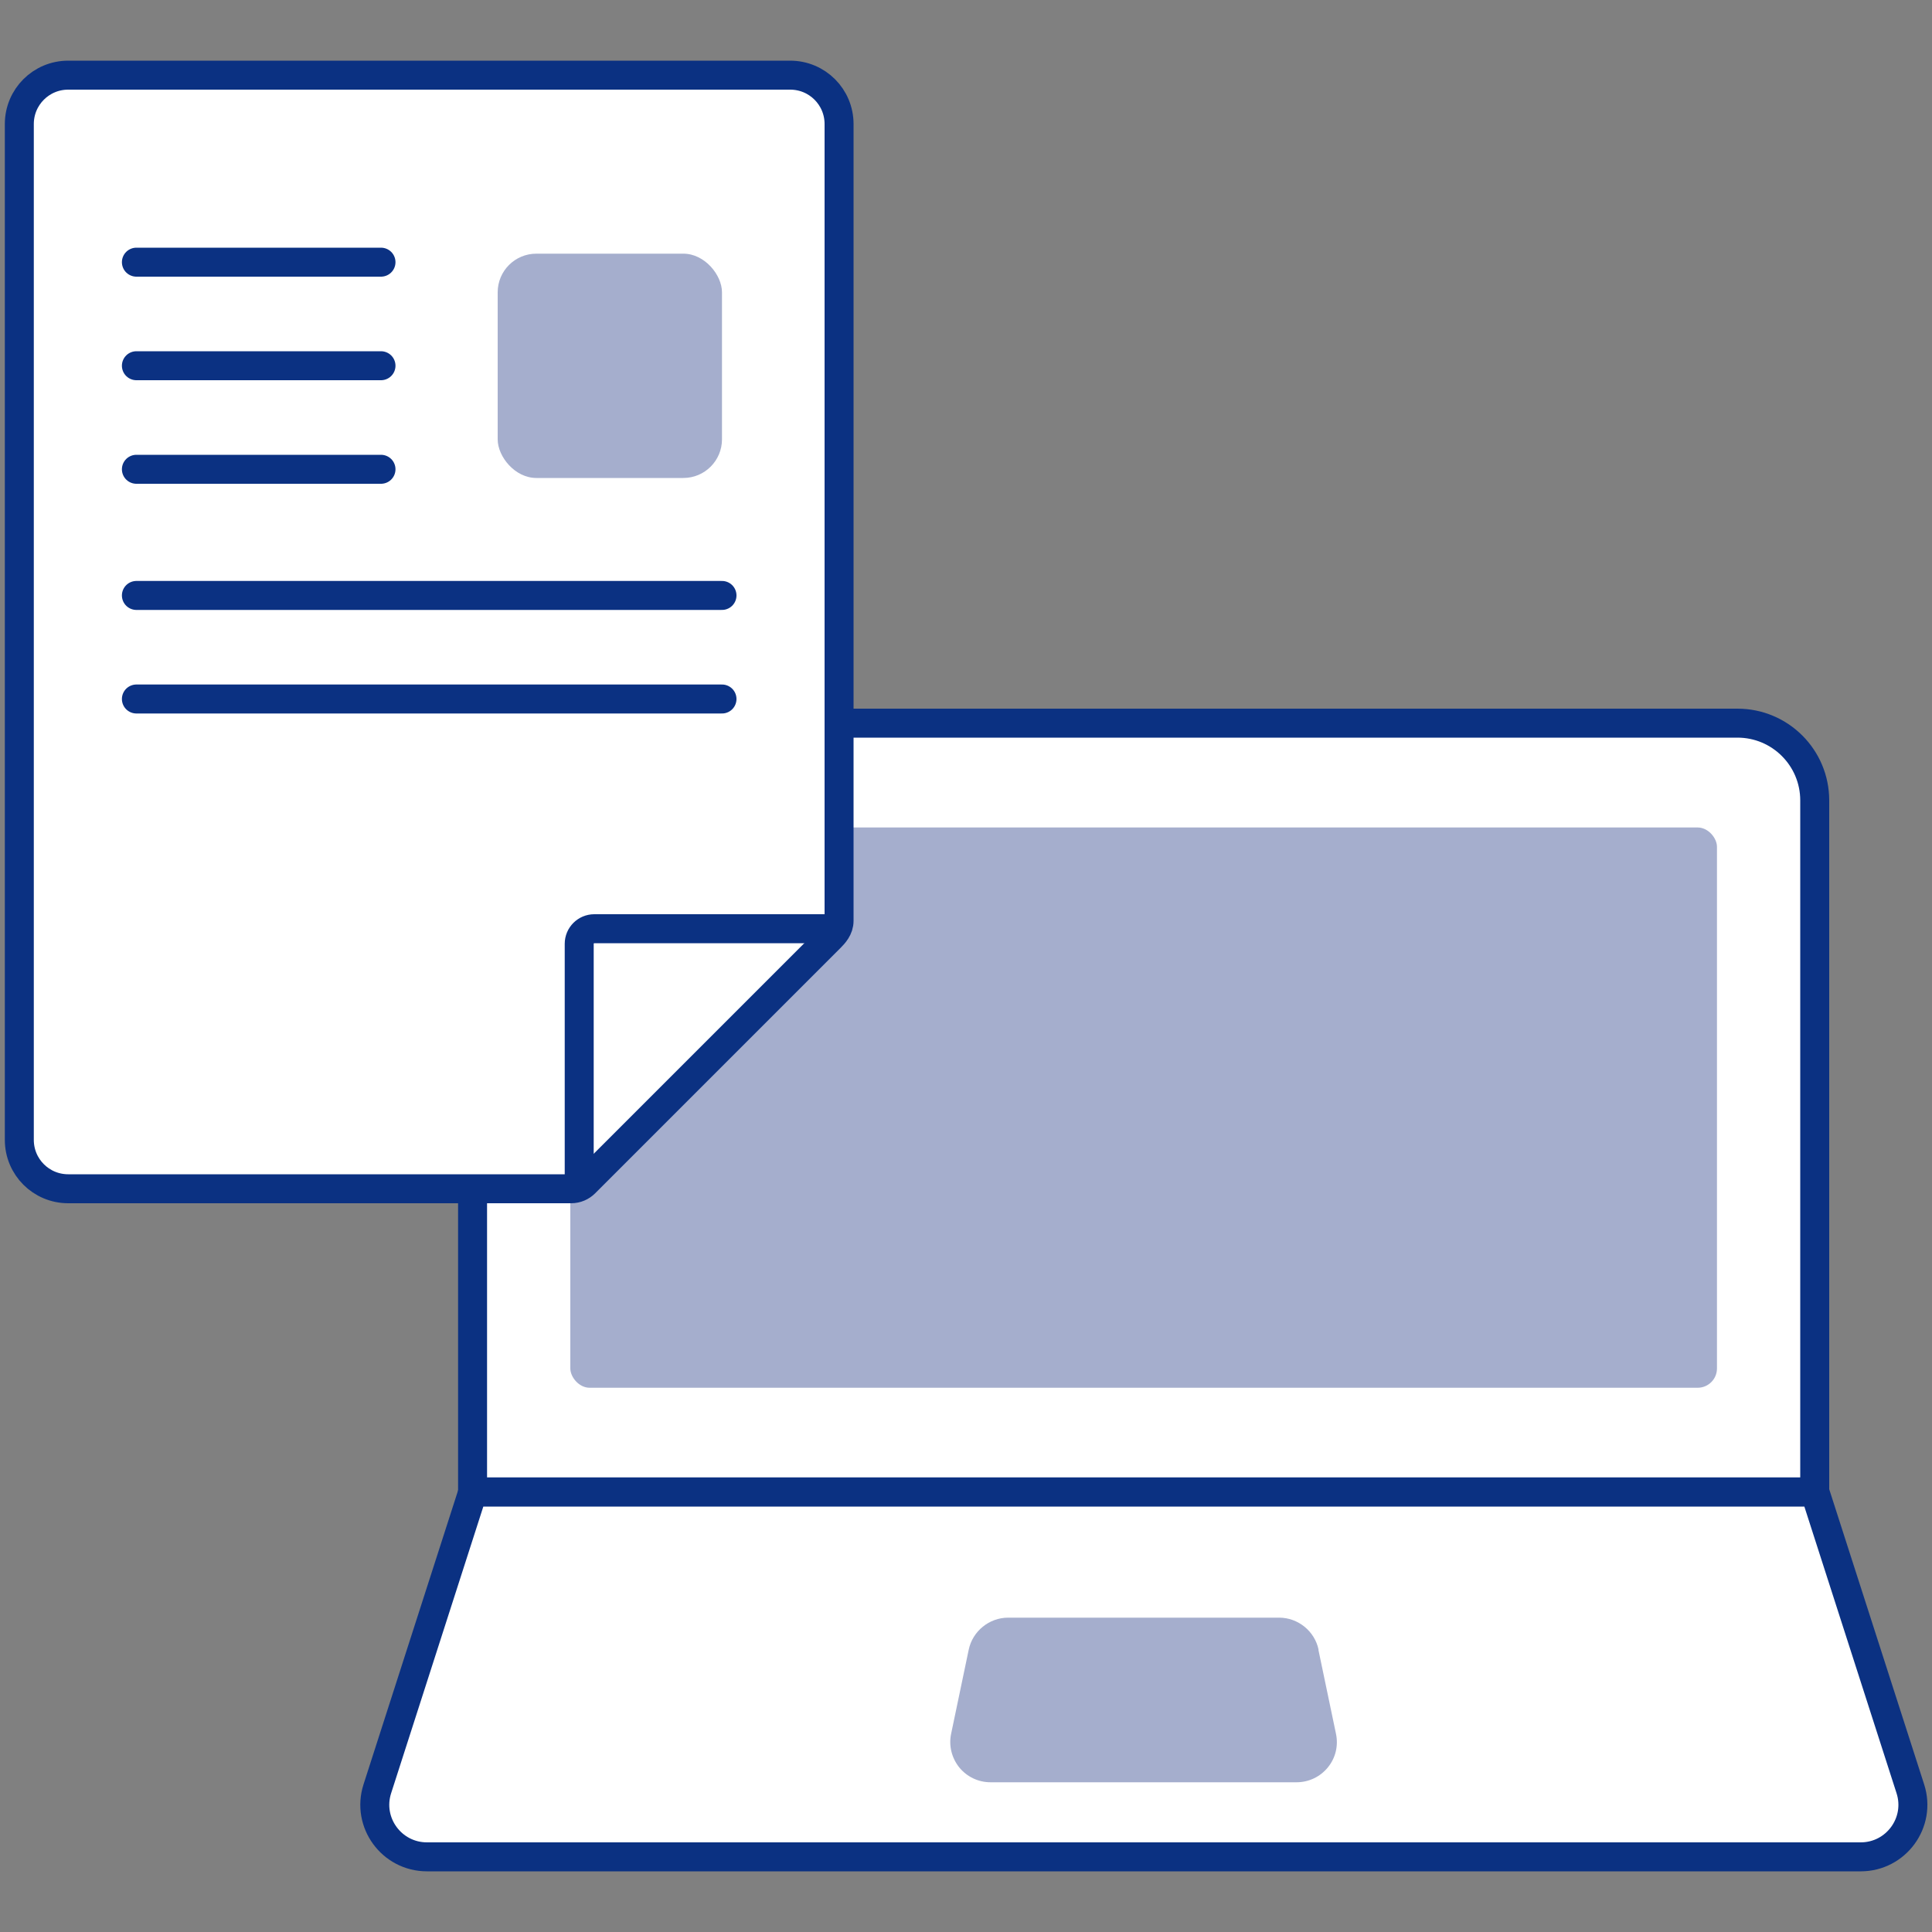 <?xml version="1.0" encoding="UTF-8"?><svg id="_レイヤー_2" xmlns="http://www.w3.org/2000/svg" width="100" height="100" viewBox="0 0 100 100"><rect x="0" y="0" width="100" height="100" fill="#808080" stroke="none"/><defs><style>.cls-1{fill:#fff;}.cls-1,.cls-2{stroke:#0b3182;stroke-linecap:round;stroke-linejoin:round;stroke-width:1.5px;}.cls-2,.cls-3{fill:none;}.cls-4{fill:#a5aecd;}</style></defs><g id="_アイコン"><g><rect class="cls-3" width="100" height="100"/><g><g><path class="cls-1" d="m28.46,37.43h61.47c2.21,0,4,1.79,4,4v35.79H24.46v-35.79c0-2.21,1.79-4,4-4Z"/><path class="cls-1" d="m96.3,96.11H22.1c-1.83,0-3.13-1.78-2.57-3.52l4.94-15.36h69.47l4.94,15.36c.56,1.74-.74,3.52-2.57,3.52Z"/><path class="cls-4" d="m68.25,85.39c-.2-.96-1.06-1.66-2.04-1.66h-14.03c-.98,0-1.84.7-2.04,1.66l-.91,4.35c-.13.62.03,1.25.42,1.74.4.49.99.77,1.62.77h15.84c.63,0,1.22-.28,1.62-.77.4-.49.55-1.12.42-1.74l-.91-4.35Z"/><rect class="cls-4" x="29.52" y="42.83" width="59.35" height="29" rx="1" ry="1"/></g><g><path class="cls-1" d="m40.9,3.89H3.53c-1.4,0-2.53,1.13-2.53,2.53v52.58c0,1.4,1.13,2.53,2.53,2.53h26.03c.28,0,.53-.11.72-.3l12.68-12.68c.21-.21.47-.49.47-.89V6.42c0-1.4-1.13-2.53-2.53-2.53Z"/><path class="cls-2" d="m29.98,61.27v-12.42c0-.43.35-.78.78-.78h12.42"/><line class="cls-1" x1="7.06" y1="13.57" x2="19.72" y2="13.57"/><line class="cls-1" x1="7.06" y1="18.93" x2="19.72" y2="18.93"/><line class="cls-1" x1="7.06" y1="24.29" x2="19.72" y2="24.29"/><line class="cls-1" x1="7.06" y1="30.82" x2="37.37" y2="30.82"/><line class="cls-1" x1="7.06" y1="36.18" x2="37.37" y2="36.18"/><rect class="cls-4" x="25.76" y="13.13" width="11.61" height="11.61" rx="2" ry="2"/></g></g></g></g></svg>